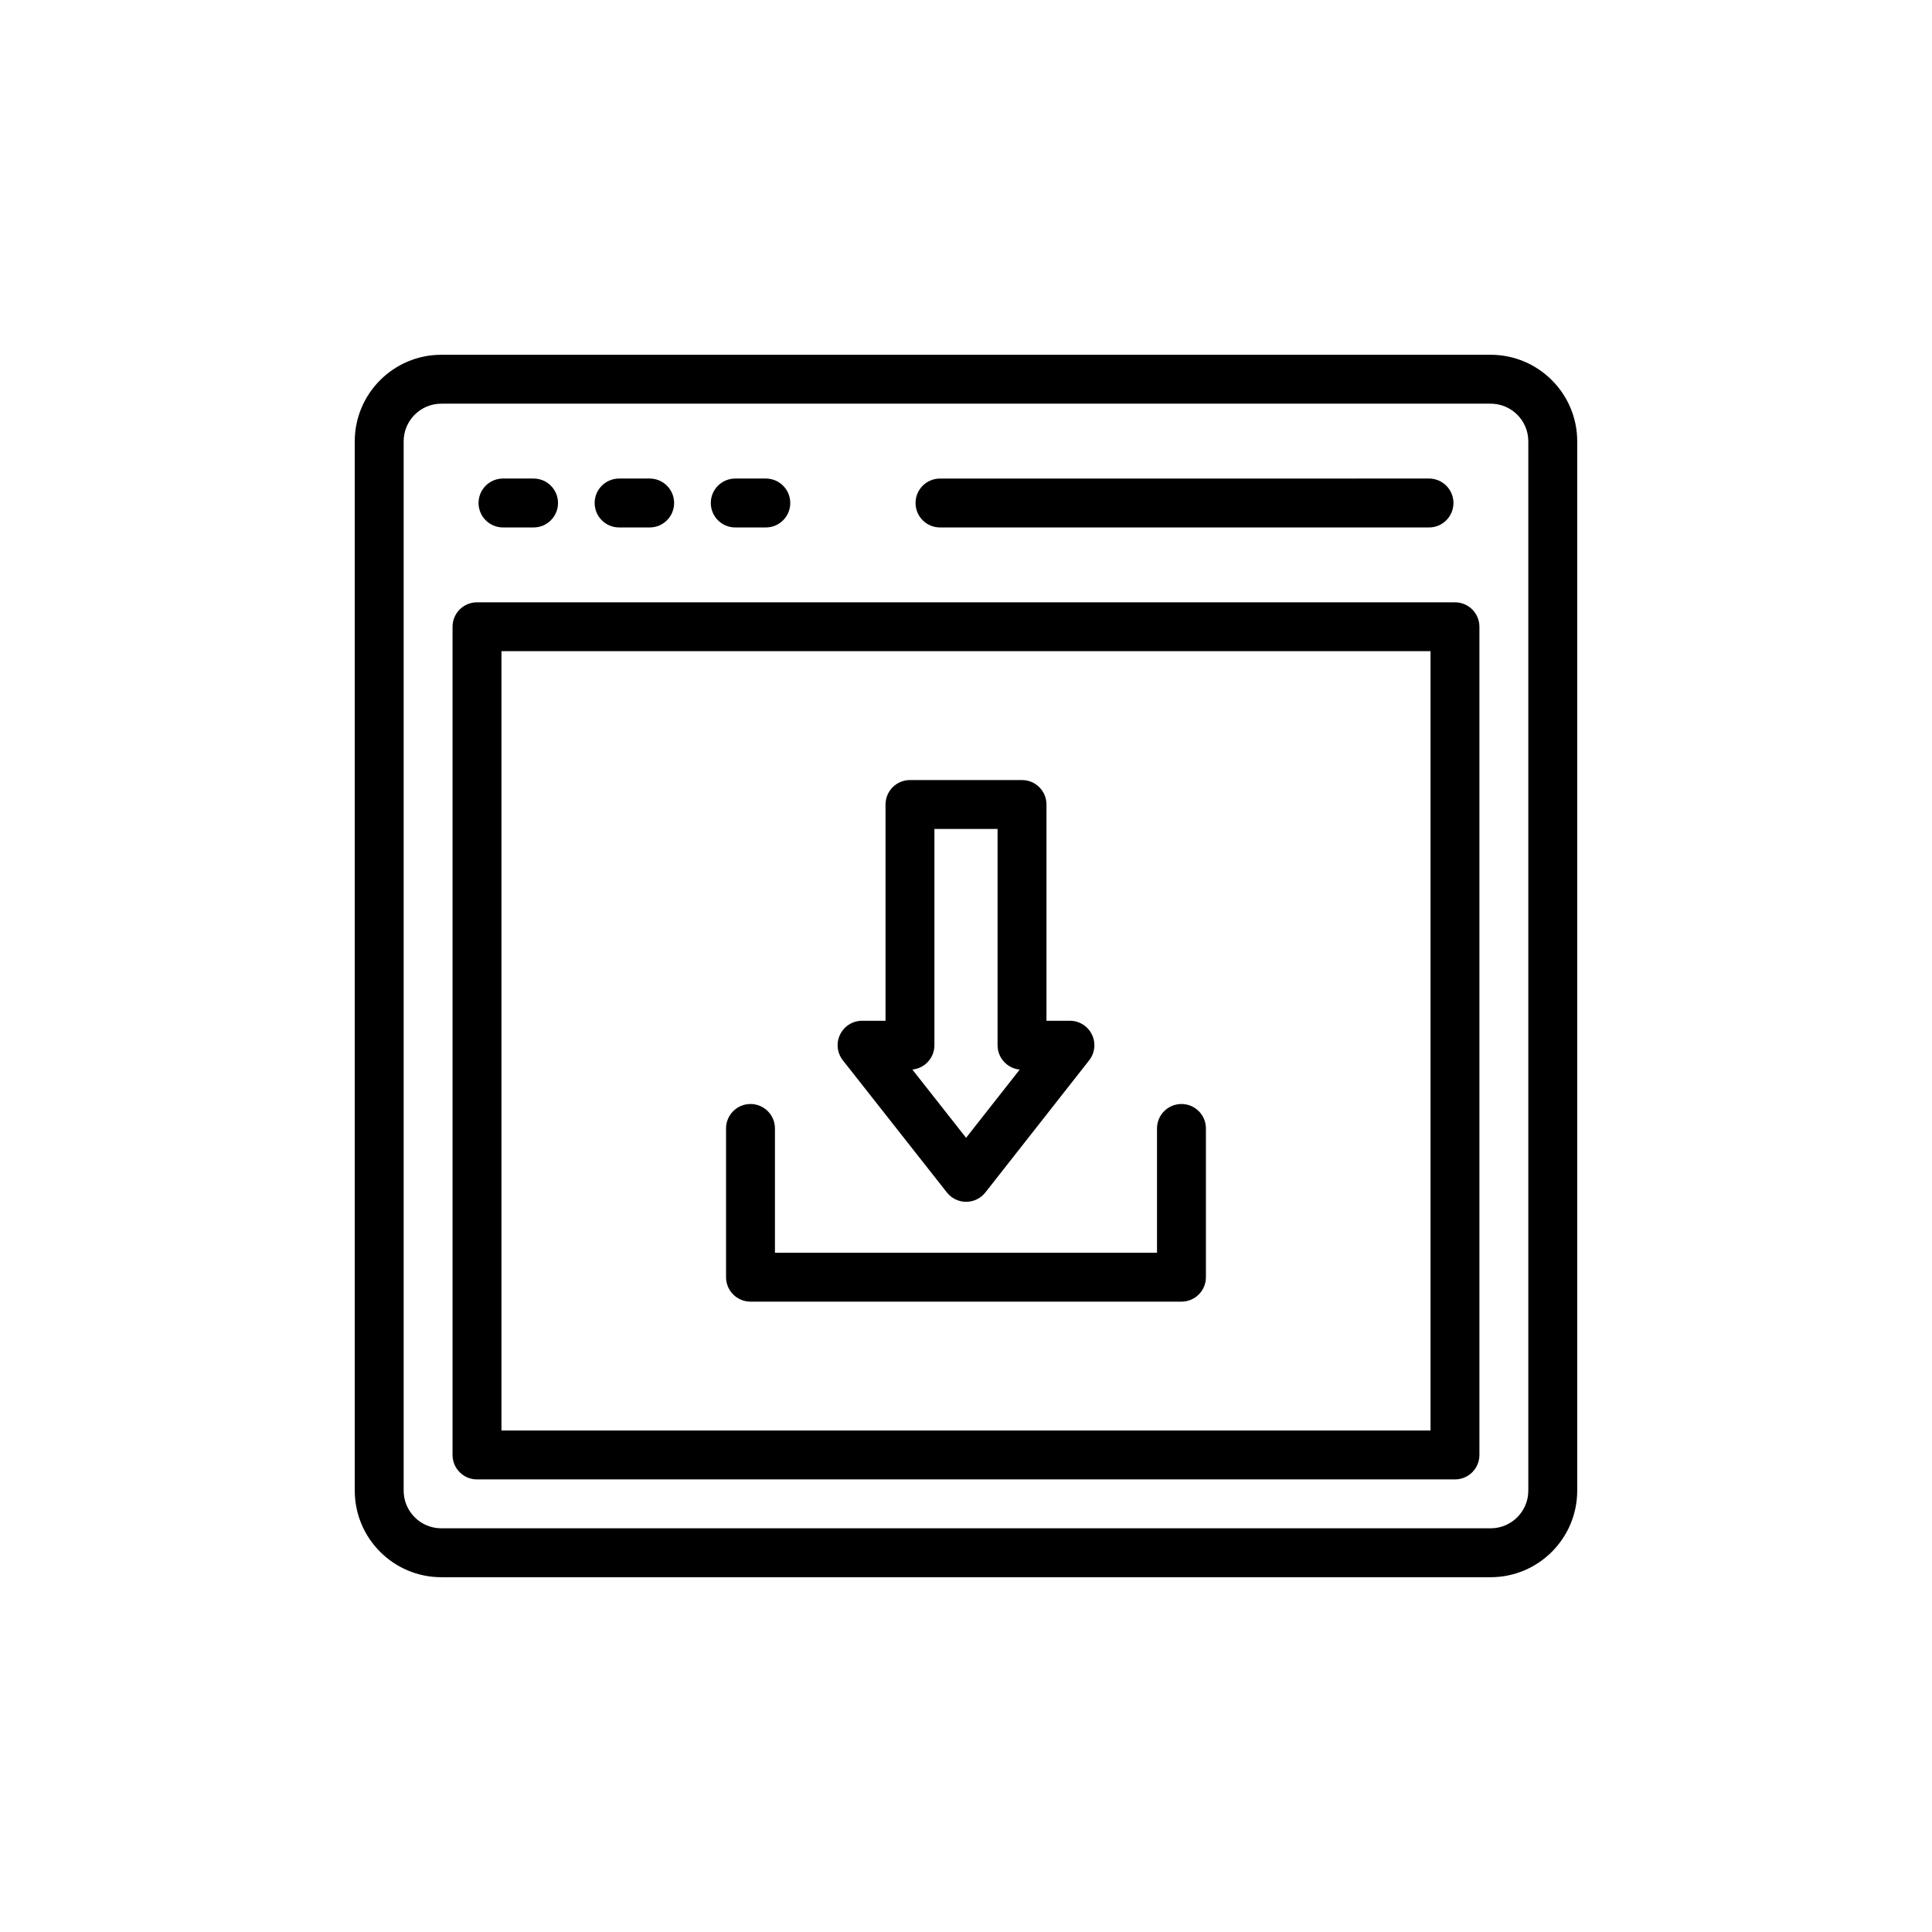 <?xml version="1.0" encoding="UTF-8"?>
<!-- Uploaded to: SVG Repo, www.svgrepo.com, Generator: SVG Repo Mixer Tools -->
<svg fill="#000000" width="800px" height="800px" version="1.1" viewBox="144 144 512 512" xmlns="http://www.w3.org/2000/svg">
 <g>
  <path d="m539.04 238.02h-278.09c-12.645 0-22.934 10.289-22.934 22.93v278.09c0 12.648 10.289 22.938 22.934 22.938h278.09c12.648 0 22.938-10.289 22.938-22.938v-278.09c0-12.645-10.289-22.93-22.938-22.93zm9.977 301.02c0 5.504-4.477 9.977-9.977 9.977h-278.09c-5.5 0-9.977-4.473-9.977-9.977v-278.09c0-5.5 4.473-9.973 9.977-9.973h278.09c5.5 0 9.977 4.473 9.977 9.973z"/>
  <path d="m529.58 303.62h-259.17c-3.578 0-6.481 2.898-6.481 6.481v219.48c0 3.582 2.902 6.481 6.481 6.481h259.17c3.578 0 6.481-2.898 6.481-6.481v-219.48c0-3.582-2.902-6.481-6.481-6.481zm-6.477 219.48h-246.21v-206.53h246.21z"/>
  <path d="m277.3 283.78h8.098c3.578 0 6.481-2.898 6.481-6.481s-2.902-6.481-6.481-6.481h-8.098c-3.578 0-6.481 2.898-6.481 6.481 0.004 3.582 2.902 6.481 6.481 6.481z"/>
  <path d="m308.07 283.78h8.098c3.578 0 6.481-2.898 6.481-6.481s-2.902-6.481-6.481-6.481h-8.098c-3.578 0-6.481 2.898-6.481 6.481s2.902 6.481 6.481 6.481z"/>
  <path d="m338.85 283.78h8.098c3.578 0 6.481-2.898 6.481-6.481s-2.902-6.481-6.481-6.481h-8.098c-3.578 0-6.481 2.898-6.481 6.481s2.902 6.481 6.481 6.481z"/>
  <path d="m393.11 283.78h129.59c3.578 0 6.481-2.898 6.481-6.481s-2.902-6.481-6.481-6.481l-129.59 0.004c-3.578 0-6.481 2.898-6.481 6.481 0.004 3.578 2.902 6.477 6.481 6.477z"/>
  <path d="m394.94 460.02c1.227 1.562 3.106 2.473 5.09 2.473h0.004c1.988 0 3.863-0.91 5.094-2.473l27.512-35.023c1.531-1.957 1.816-4.606 0.73-6.84-1.086-2.227-3.348-3.644-5.828-3.644h-6.215v-57.309c0-3.582-2.902-6.481-6.481-6.481h-29.691c-3.578 0-6.481 2.898-6.481 6.481v57.309h-6.215c-2.481 0-4.746 1.418-5.828 3.652-1.086 2.234-0.797 4.883 0.738 6.832zm-3.309-39.027v-57.305h16.734v57.309c0 3.371 2.574 6.144 5.867 6.453l-14.211 18.082-14.238-18.09c3.285-0.316 5.848-3.082 5.848-6.449z"/>
  <path d="m342.9 488.95h114.2c3.578 0 6.481-2.898 6.481-6.481v-39.418c0-3.582-2.902-6.481-6.481-6.481-3.578 0-6.481 2.898-6.481 6.481v32.941h-101.25v-32.941c0-3.582-2.902-6.481-6.481-6.481s-6.481 2.898-6.481 6.481v39.418c0.004 3.586 2.906 6.481 6.484 6.481z"/>
 </g>
</svg>